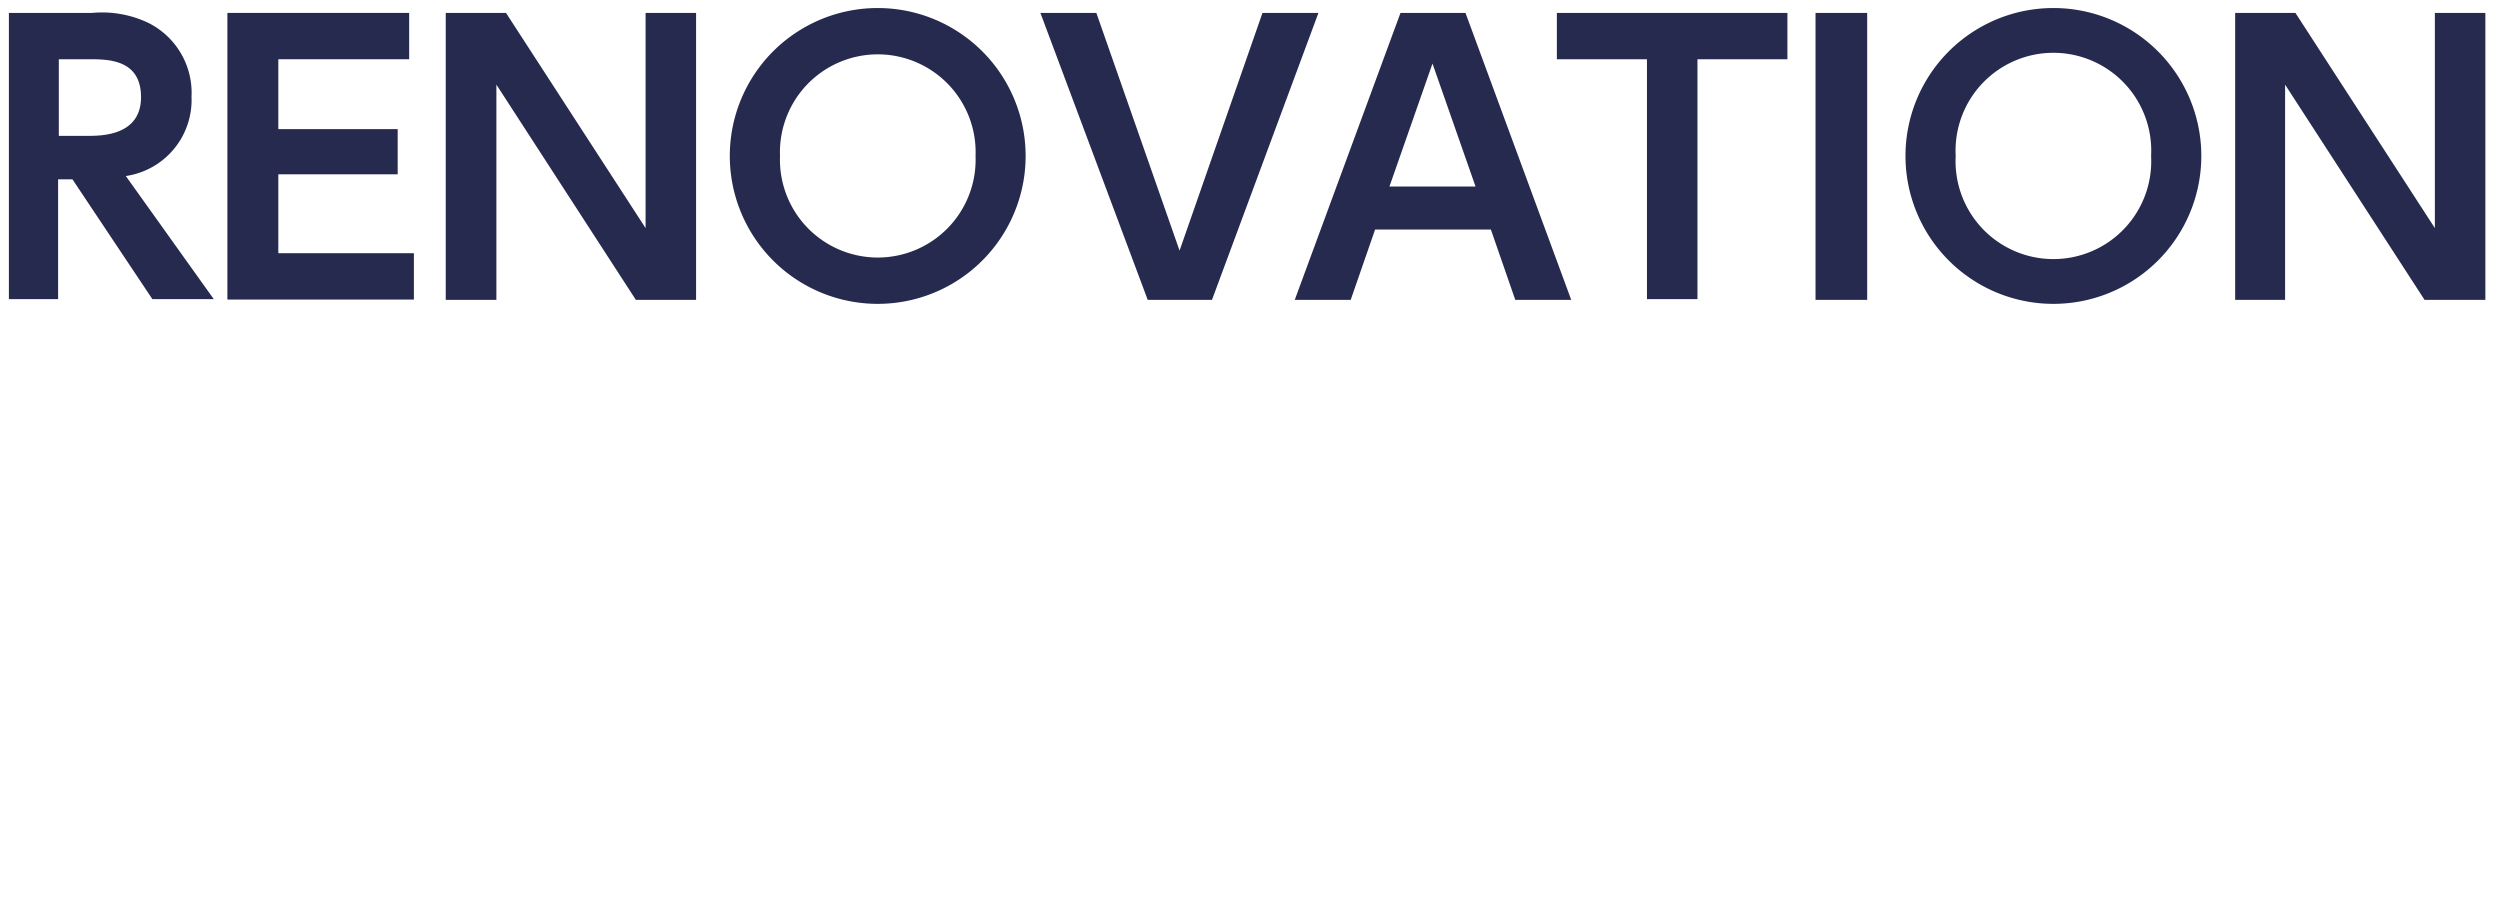 <svg xmlns="http://www.w3.org/2000/svg" width="174.26" height="62.9" viewBox="0 0 174.26 62.9">
  <defs>
    <style>
      .cls-1 {
        fill: #262a4e;
      }

      .cls-2 {
        fill: none;
      }
    </style>
  </defs>
  <g id="レイヤー_2" data-name="レイヤー 2">
    <g id="レイヤー_1-2" data-name="レイヤー 1">
      <g>
        <path class="cls-1" d="M6.42.9a7.49,7.49,0,0,1,3.93.7,5.45,5.45,0,0,1,3,5.15,5.36,5.36,0,0,1-4.58,5.52l6.13,8.58H10.62L5.05,12.5h-1v8.35H.62V.9ZM4.1,4.13V9.47h2c.95,0,3.73,0,3.73-2.7S7.42,4.13,6.1,4.13Z"/>
        <path class="cls-1" d="M27.72,9v3.15H19.4v5.5h9.45v3.23h-13V.9H28.52V4.13H19.4V9Z"/>
        <path class="cls-1" d="M35.27.9l9.73,15V.9h3.52v20h-4.2l-9.72-15v15H31.07V.9Z"/>
        <path class="cls-1" d="M50.87,10.87a10.31,10.31,0,1,1,20.62,0,10.31,10.31,0,1,1-20.62,0Zm17.13,0a6.82,6.82,0,1,0-13.63,0,6.82,6.82,0,1,0,13.63,0Z"/>
        <path class="cls-1" d="M76.42.9l5.8,16.57L88,.9h3.9l-7.42,20H80L72.52.9Z"/>
        <path class="cls-1" d="M95.85,16l-1.7,4.9h-3.9L97.62.9h4.53l7.37,20h-3.9l-1.7-4.9Zm7-3-3-8.57-3,8.57Z"/>
        <path class="cls-1" d="M118.32,20.85H114.8V4.13h-6.28V.9h16.07V4.13h-6.27Z"/>
        <path class="cls-1" d="M130.15.9v20h-3.6V.9Z"/>
        <path class="cls-1" d="M132.82,10.87a10.31,10.31,0,1,1,20.62,0,10.31,10.31,0,1,1-20.62,0Zm17.12,0a6.82,6.82,0,1,0-13.62,0,6.82,6.82,0,1,0,13.62,0Z"/>
        <path class="cls-1" d="M160,.9l9.72,15V.9h3.52v20H169l-9.72-15v15H155.8V.9Z"/>
      </g>
      <rect class="cls-2" width="174.26" height="62.9"/>
    </g>
  </g>
</svg>
